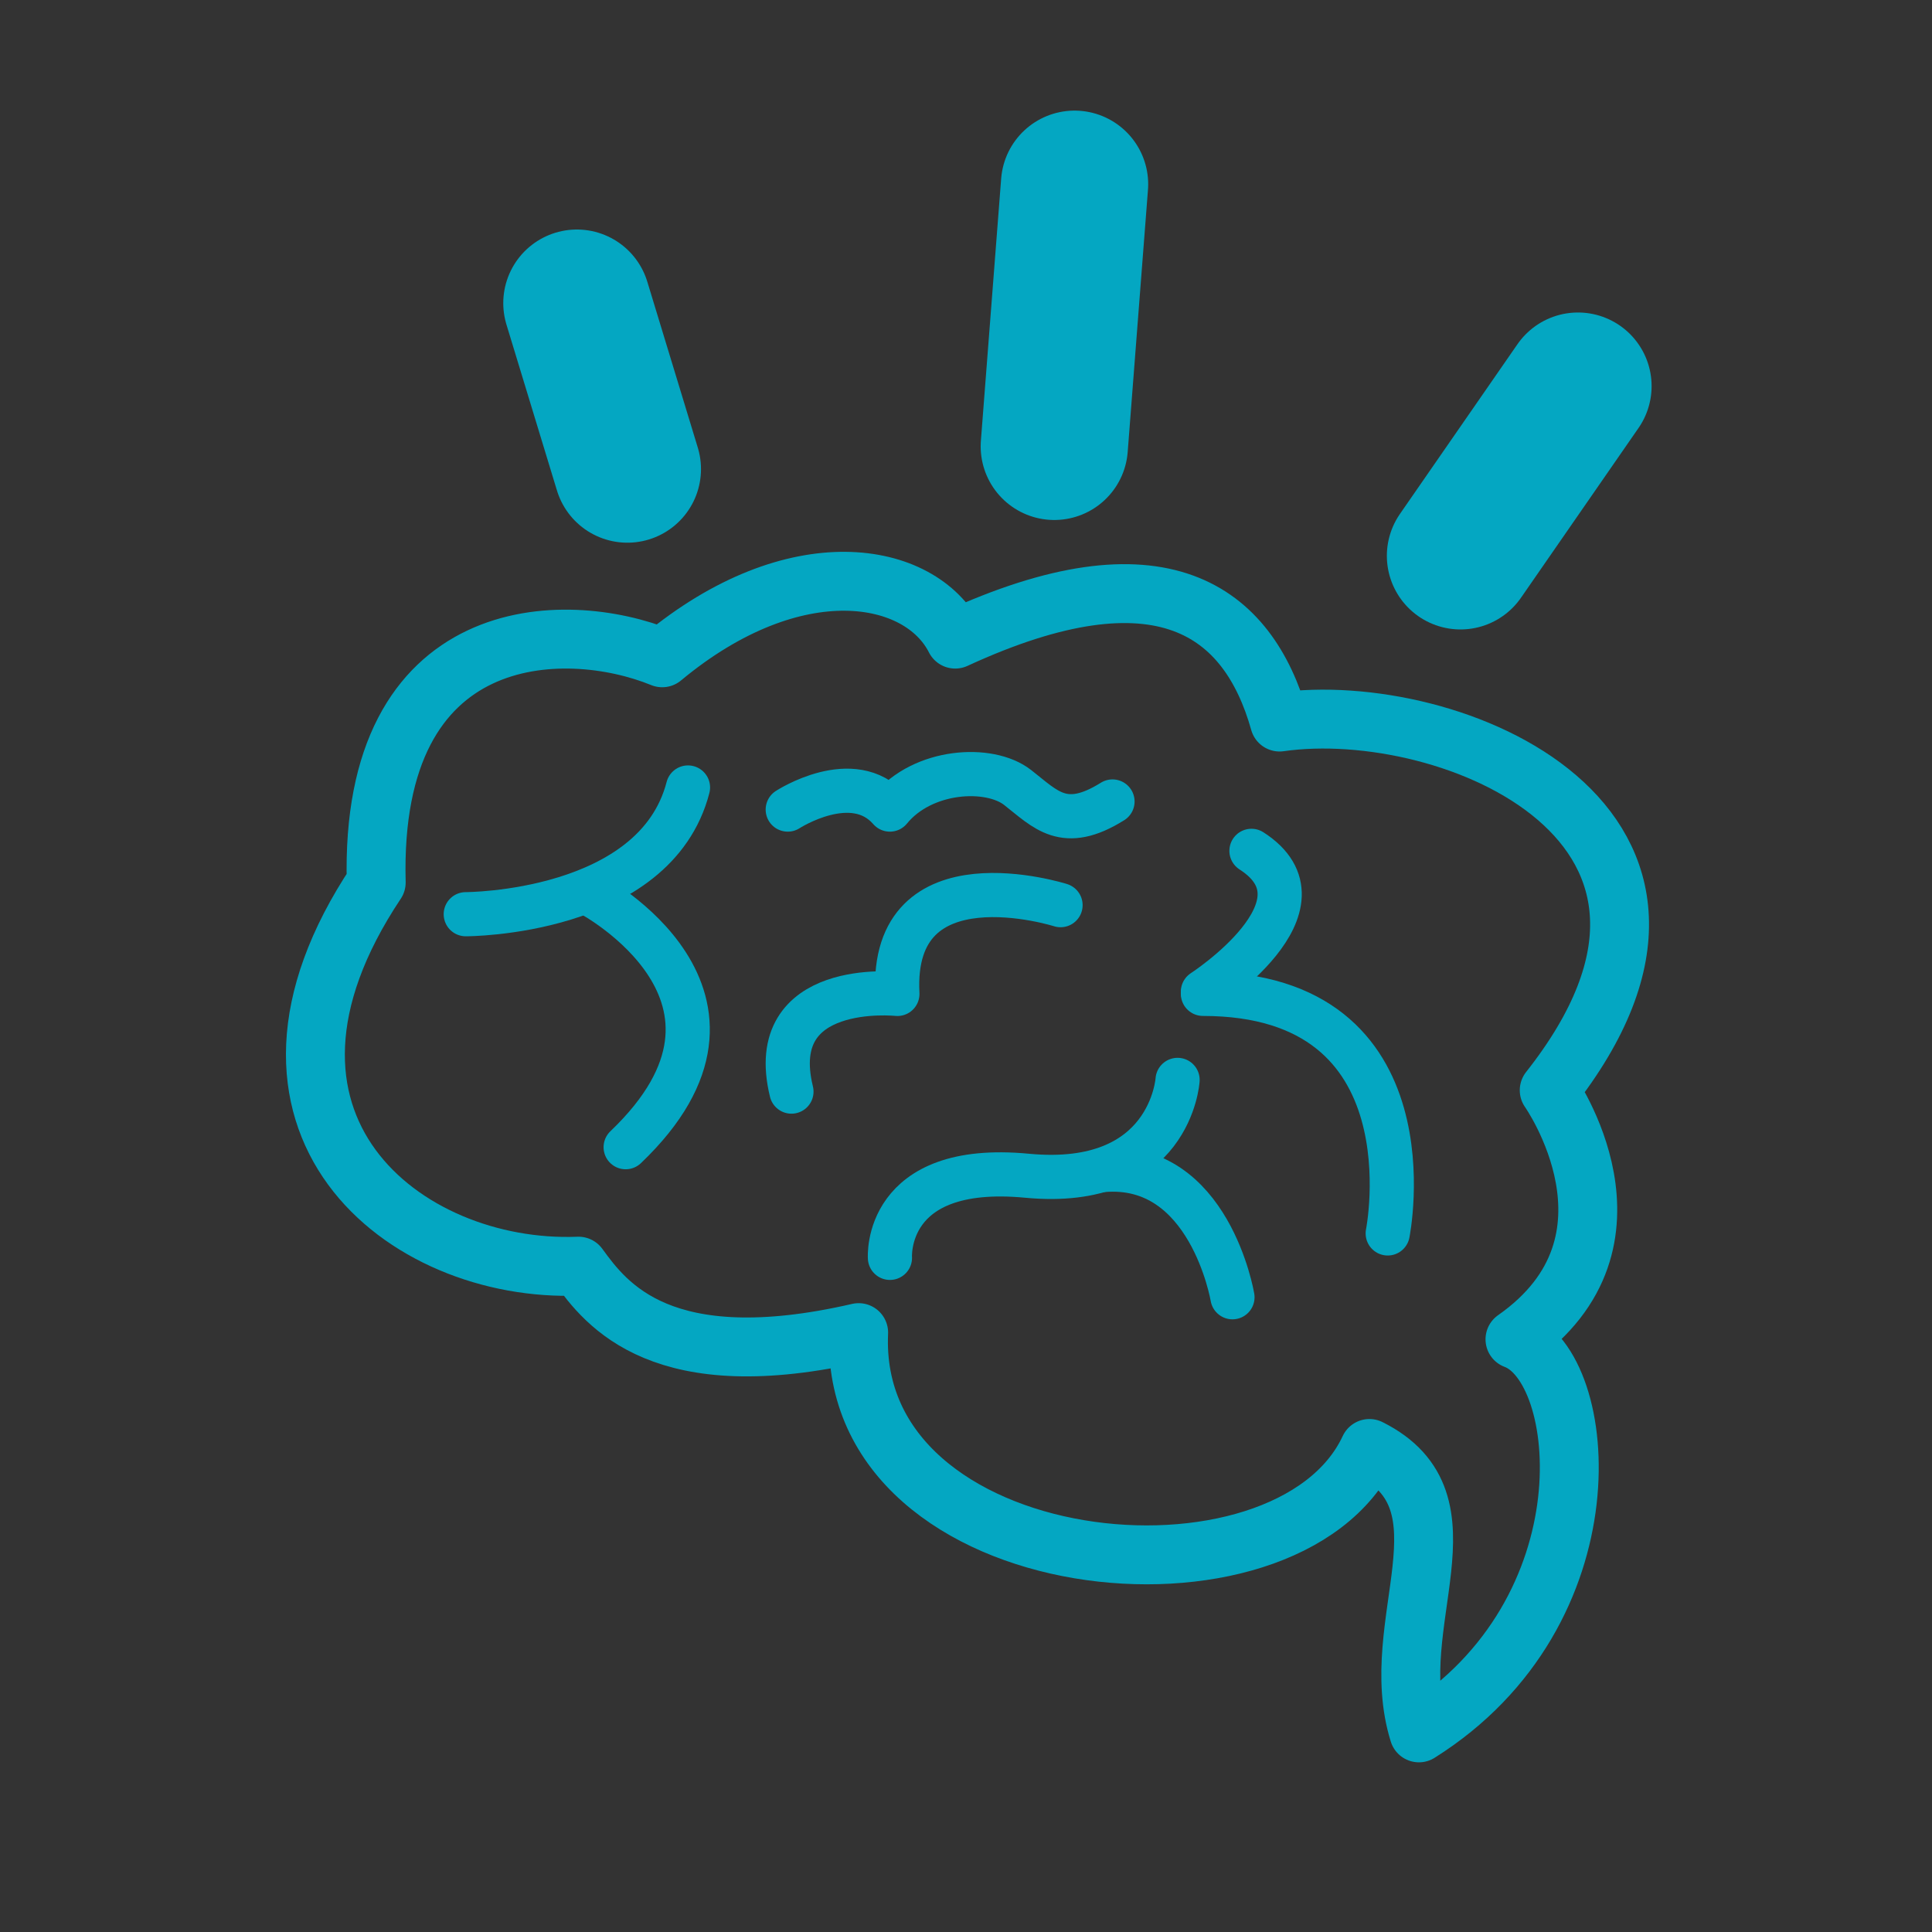 <?xml version="1.0" encoding="utf-8"?>
<!-- Generator: Adobe Illustrator 16.0.0, SVG Export Plug-In . SVG Version: 6.00 Build 0)  -->
<!DOCTYPE svg PUBLIC "-//W3C//DTD SVG 1.1//EN" "http://www.w3.org/Graphics/SVG/1.1/DTD/svg11.dtd">
<svg version="1.1" id="Layer_1" xmlns="http://www.w3.org/2000/svg" xmlns:xlink="http://www.w3.org/1999/xlink" x="0px" y="0px"
	 width="93px" height="93px" viewBox="0 0 93 93" enable-background="new 0 0 93 93" xml:space="preserve">
<rect x="0" y="0" width="93" height="93" fill="#333333" stroke="none"/>
<g>
	
		<circle fill="none" stroke="#04A7C2" stroke-width="5.669" stroke-linecap="round" stroke-linejoin="round" stroke-miterlimit="10" cx="43.533" cy="-3576.806" r="8.465"/>
	
		<path fill="#FFFFFF" stroke="#04A7C2" stroke-width="5.669" stroke-linecap="round" stroke-linejoin="round" stroke-miterlimit="10" d="
		M52.768-3577.264c0,0,0.355-5.823-4.512-8.202c-4.867-2.375-9.44-1.468-11.769,1.624c-2.33,3.091-2.193,5.427-2.193,5.427
		L52.768-3577.264z"/>
	
		<path fill="none" stroke="#04A7C2" stroke-width="5.669" stroke-linecap="round" stroke-linejoin="round" stroke-miterlimit="10" d="
		M32.634-3558.93c0,0-4.648-11.813-12.32-16.095"/>
	<circle fill="#04A7C2" cx="15.99" cy="-3566.963" r="1.747"/>
	<circle fill="#04A7C2" cx="15.99" cy="-3560.025" r="1.747"/>
	<circle fill="#04A7C2" cx="43.336" cy="-3559.677" r="1.747"/>
	
		<circle fill="none" stroke="#04A7C2" stroke-width="5.669" stroke-linecap="round" stroke-linejoin="round" stroke-miterlimit="10" cx="15.99" cy="-3583.676" r="9.412"/>
	
		<path fill="none" stroke="#04A7C2" stroke-width="5.669" stroke-linecap="round" stroke-linejoin="round" stroke-miterlimit="10" d="
		M10.75-3575.857c0,0-6.523,1.172-13.671,15.457"/>
	
		<path fill="none" stroke="#04A7C2" stroke-width="5.669" stroke-linecap="round" stroke-linejoin="round" stroke-miterlimit="10" d="
		M31.109-3562.221c2.937-6.012,11.454-5.918,11.454-5.918s13-0.998,13,9.989"/>
	
		<path fill="none" stroke="#04A7C2" stroke-width="5.669" stroke-linecap="round" stroke-linejoin="round" stroke-miterlimit="10" d="
		M6.578-3583.676c11.178-1.873,11.578-9.159,11.578-9.159s-1.817,9.829,7.246,9.159"/>
	
		<ellipse transform="matrix(0.789 -0.614 0.614 0.789 2208.71 -754.582)" fill="none" stroke="#04A7C2" stroke-width="5.669" stroke-linecap="round" stroke-linejoin="round" stroke-miterlimit="10" cx="4.875" cy="-3595.539" rx="2.582" ry="6.413"/>
	
		<ellipse transform="matrix(0.614 0.789 -0.789 0.614 -2827.508 -1409.456)" fill="none" stroke="#04A7C2" stroke-width="5.669" stroke-linecap="round" stroke-linejoin="round" stroke-miterlimit="10" cx="27.176" cy="-3595.375" rx="2.582" ry="6.413"/>
</g>
<path fill="none" stroke="#04A7C2" stroke-width="5.669" stroke-linecap="round" stroke-linejoin="round" stroke-miterlimit="10" d="
	M123.223,46.5c0-23.863,19.34-43.201,43.199-43.201s43.201,19.337,43.201,43.201c0,23.861-19.342,43.201-43.201,43.201
	S123.223,70.361,123.223,46.5z"/>
<g>
	
		<rect x="139.938" y="30.232" fill="none" stroke="#04A7C2" stroke-width="2.835" stroke-linecap="round" stroke-linejoin="round" stroke-miterlimit="10" width="52.988" height="33.569"/>
	
		<rect x="157.938" y="20.529" fill="none" stroke="#04A7C2" stroke-width="2.835" stroke-linecap="round" stroke-linejoin="round" stroke-miterlimit="10" width="16.805" height="9.703"/>
	
		<line fill="none" stroke="#04A7C2" stroke-width="2.835" stroke-linecap="round" stroke-linejoin="round" stroke-miterlimit="10" x1="148.652" y1="41.496" x2="184.145" y2="41.496"/>
</g>
<circle fill="#04A7C2" stroke="#04A7C2" stroke-miterlimit="10" cx="167.624" cy="41.496" r="4.604"/>
<path fill="none" stroke="#04A7C2" stroke-width="2.835" stroke-linecap="round" stroke-linejoin="round" stroke-miterlimit="10" d="
	M74.574,52.482c0,0,5.12,7.246-1.648,11.988c3.585,1.322,4.679,13.099-4.624,18.945c-1.659-5.314,2.822-11.088-2.383-13.69
	c-3.938,8.449-25.116,6.344-24.586-5.577c-9.471,2.182-12.143-1.351-13.485-3.199c-8.395,0.335-17.461-6.885-9.738-18.469
	c-0.336-12.592,9.066-12.735,13.767-10.816c6.38-5.302,12.425-4.219,14.104-0.899c9.907-4.571,14.104-1.381,15.614,3.992
	C69.822,33.582,84.649,39.721,74.574,52.482z"/>
<path fill="none" stroke="#04A7C2" stroke-width="2.126" stroke-linecap="round" stroke-linejoin="round" stroke-miterlimit="10" d="
	M66.8,59.373c0,0,2.31-11.532-8.895-11.532"/>
<path fill="none" stroke="#04A7C2" stroke-width="2.126" stroke-linecap="round" stroke-linejoin="round" stroke-miterlimit="10" d="
	M28.428,43.045c0,0,9.286,4.927,1.689,12.177"/>
<path fill="none" stroke="#04A7C2" stroke-width="2.126" stroke-linecap="round" stroke-linejoin="round" stroke-miterlimit="10" d="
	M22.42,44.007c0,0,9.114,0.012,10.698-6.1"/>
<path fill="none" stroke="#04A7C2" stroke-width="2.126" stroke-linecap="round" stroke-linejoin="round" stroke-miterlimit="10" d="
	M57.905,47.735c0,0,6.419-4.158,2.336-6.778"/>
<path fill="none" stroke="#04A7C2" stroke-width="2.126" stroke-linecap="round" stroke-linejoin="round" stroke-miterlimit="10" d="
	M59.327,62.445c0,0-1.102-6.563-6.246-6.123"/>
<path fill="none" stroke="#04A7C2" stroke-width="2.126" stroke-linecap="round" stroke-linejoin="round" stroke-miterlimit="10" d="
	M51.051,43.571c0,0-8.215-2.614-7.854,4.273c0,0-6.417-0.686-5.099,4.702"/>
<path fill="none" stroke="#04A7C2" stroke-width="2.126" stroke-linecap="round" stroke-linejoin="round" stroke-miterlimit="10" d="
	M56.685,51.983c0,0-0.329,5.272-7.249,4.613s-6.597,3.953-6.597,3.953"/>
<path fill="none" stroke="#04A7C2" stroke-width="2.126" stroke-linecap="round" stroke-linejoin="round" stroke-miterlimit="10" d="
	M37.919,38.97c0,0,3.138-2.04,4.917,0c1.583-1.943,4.79-2.126,6.149-1.063c1.36,1.063,2.235,2.131,4.567,0.674"/>
<line fill="none" stroke="#04A7C2" stroke-width="7.087" stroke-linecap="round" stroke-linejoin="round" stroke-miterlimit="10" x1="50.75" y1="21.487" x2="51.726" y2="8.868"/>
<line fill="none" stroke="#04A7C2" stroke-width="7.087" stroke-linecap="round" stroke-linejoin="round" stroke-miterlimit="10" x1="30.2" y1="22.58" x2="27.769" y2="14.592"/>
<line fill="none" stroke="#04A7C2" stroke-width="7.087" stroke-linecap="round" stroke-linejoin="round" stroke-miterlimit="10" x1="75.959" y1="18.586" x2="70.302" y2="26.756"/>
</svg>

